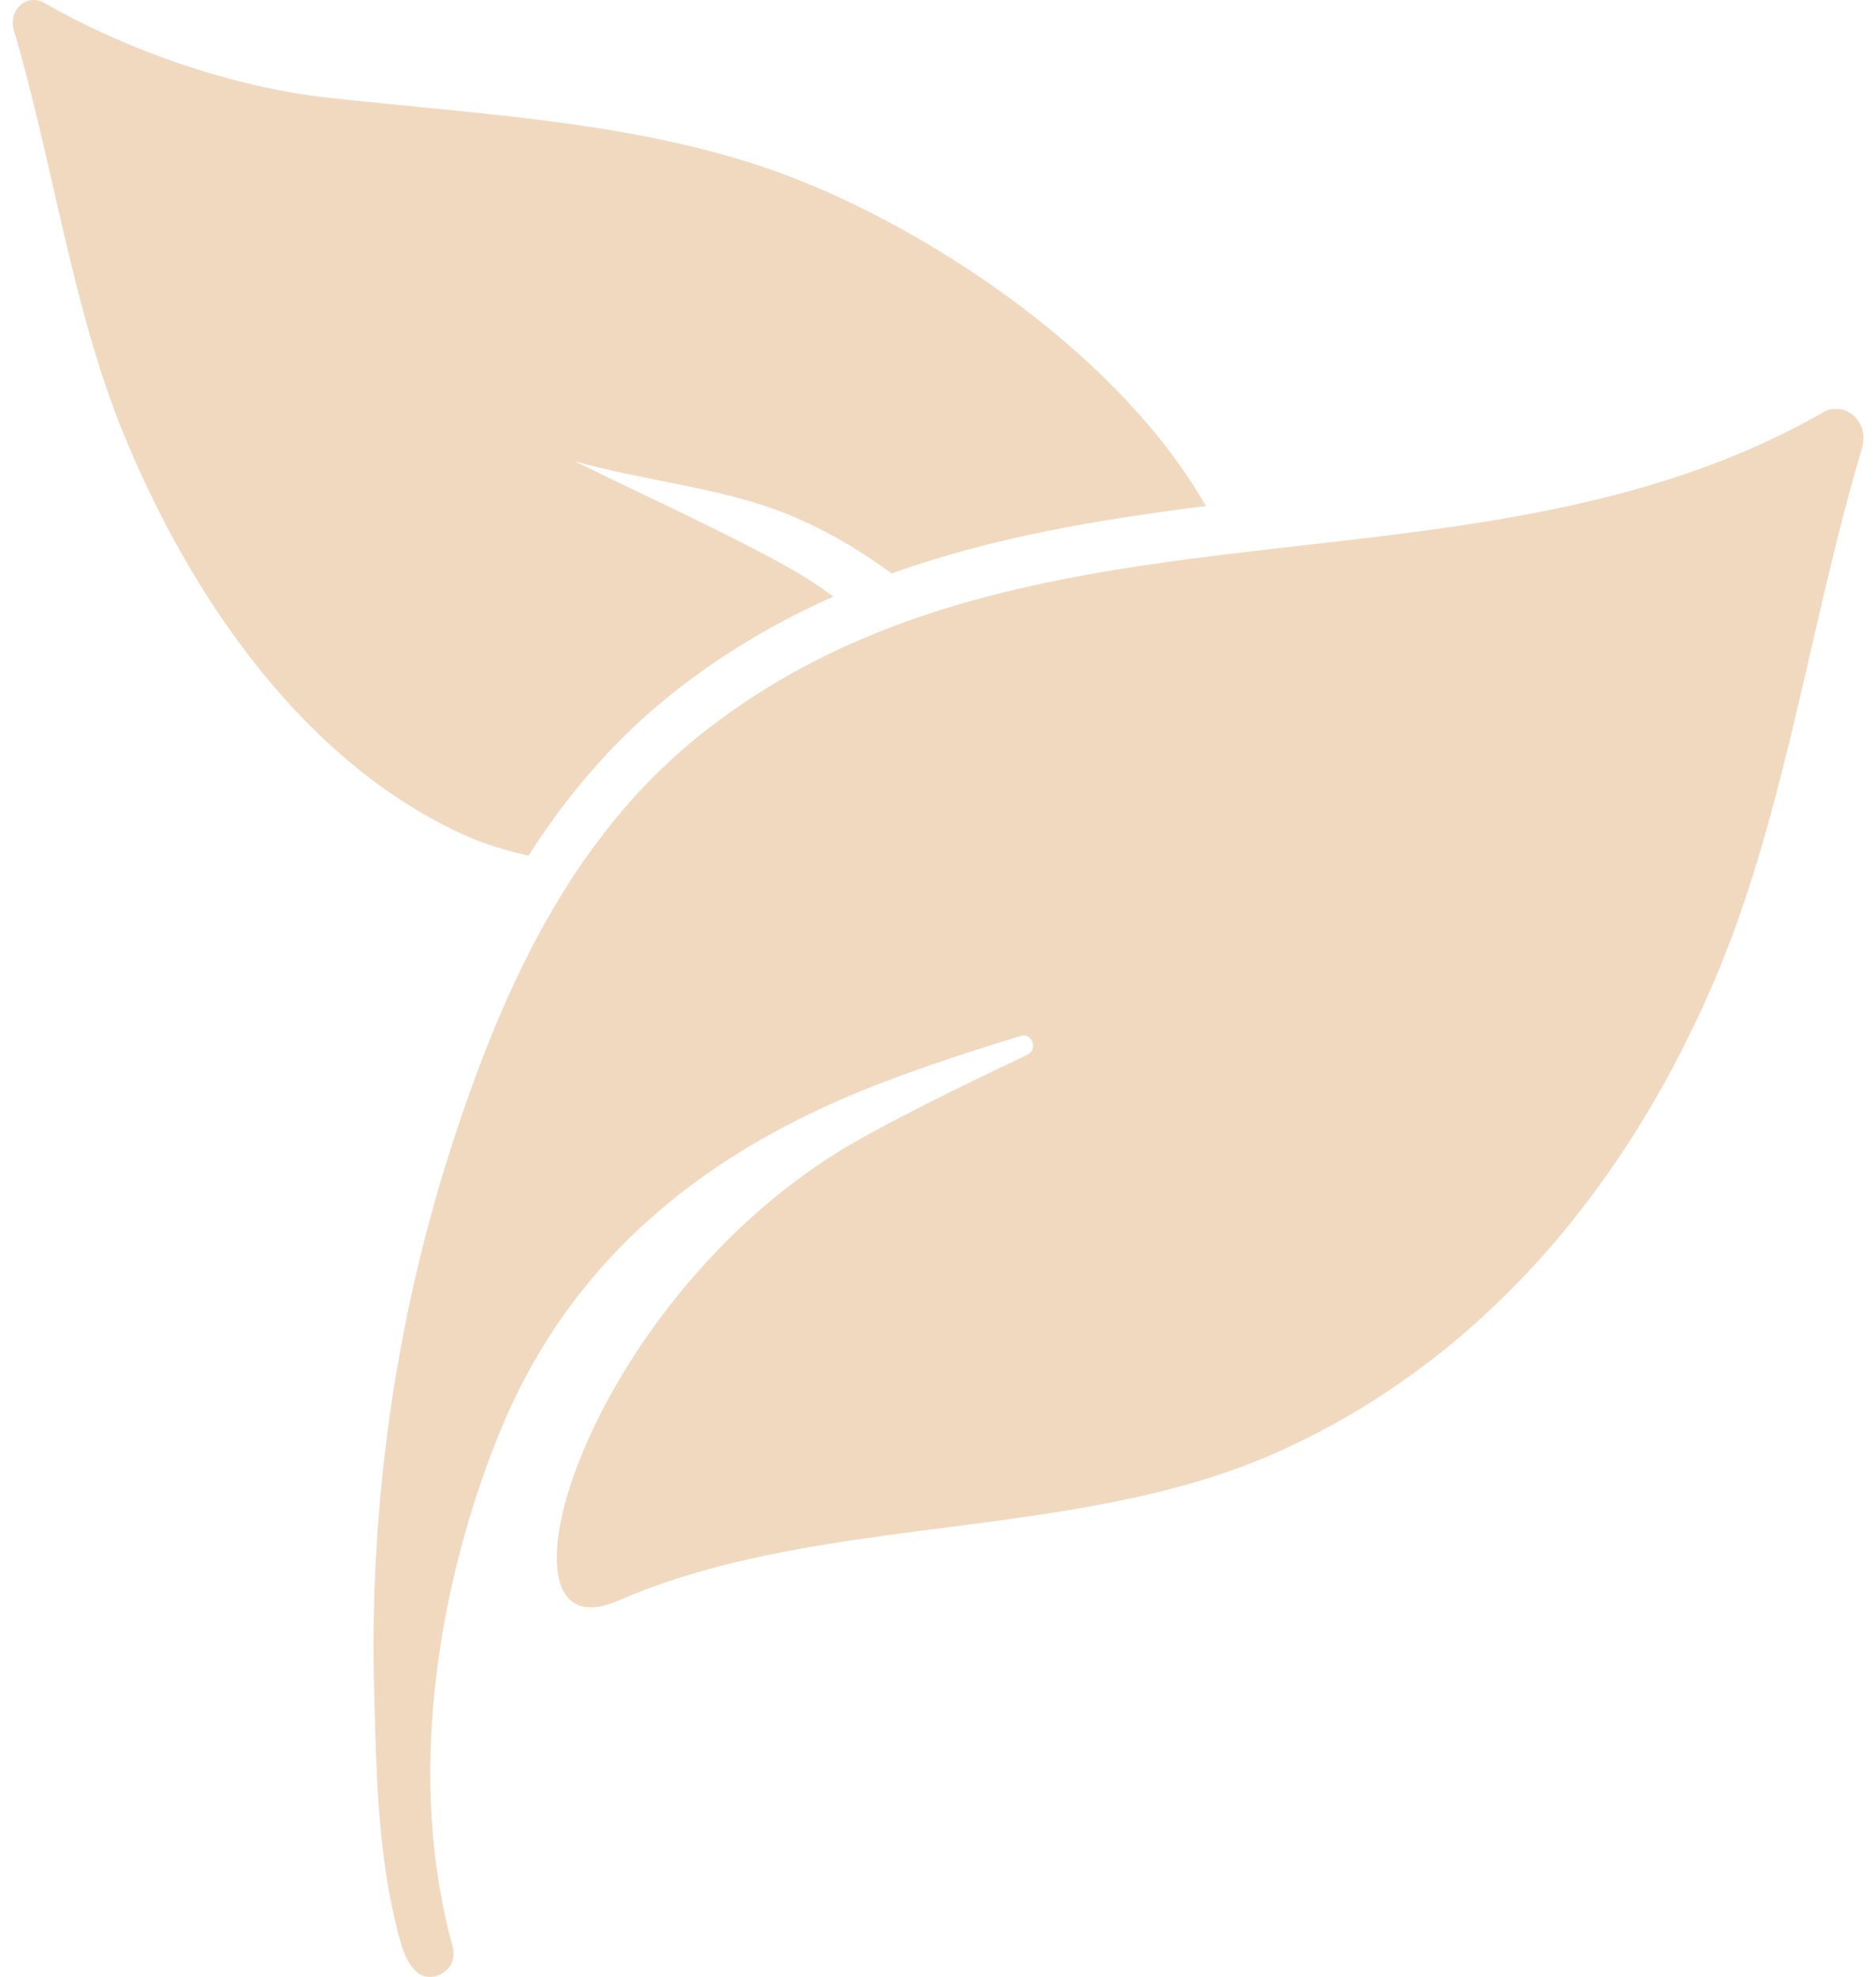 <svg xmlns="http://www.w3.org/2000/svg" width="56" height="59" viewBox="0 0 56 59" fill="none"><g clip-path="url(#clip0_2239_4958)"><path d="M3.674 12.909C5.711 17.9 9.15 22.838 13.962 24.966C14.511 25.207 15.135 25.388 15.776 25.538C17.058 23.525 18.528 21.891 20.251 20.553C21.733 19.407 23.283 18.509 24.88 17.804C24.422 17.466 23.941 17.159 23.438 16.881C21.435 15.778 19.266 14.807 17.155 13.765C19.14 14.331 21.418 14.542 23.317 15.272C24.502 15.73 25.595 16.363 26.613 17.116C29.652 16.025 32.828 15.501 35.998 15.103C33.428 10.606 27.947 6.995 23.815 5.361C19.501 3.655 14.614 3.444 9.814 2.919C6.872 2.6 3.674 1.442 1.333 0.092C0.801 -0.216 0.235 0.297 0.418 0.918C1.568 4.794 2.152 9.183 3.674 12.909Z" fill="#F1D9C0"></path><path d="M54.399 12.318C48.986 15.416 42.778 15.796 36.695 16.532C33.726 16.893 30.784 17.34 27.986 18.232C27.38 18.425 26.773 18.642 26.178 18.883C24.41 19.594 22.705 20.529 21.097 21.777C19.586 22.946 18.35 24.333 17.309 25.858C15.65 28.293 14.494 31.097 13.544 34.008C11.81 39.295 11.015 44.914 11.169 50.503C11.232 52.769 11.267 55.127 11.799 57.339C11.919 57.827 12.033 58.448 12.394 58.81C12.863 59.286 13.704 58.798 13.515 58.105C12.153 53.215 13 47.501 14.883 42.828C17.046 37.457 21.223 34.262 26.327 32.315C27.683 31.796 29.068 31.344 30.475 30.916C30.504 30.904 30.533 30.904 30.561 30.904C30.842 30.904 30.962 31.338 30.67 31.477C29.011 32.266 27.363 33.062 25.795 33.924C18.116 38.144 14.763 47.971 17.641 47.971C17.875 47.971 18.15 47.904 18.465 47.766C22.905 45.831 28.181 45.813 33.062 44.86C34.778 44.529 36.449 44.076 38.017 43.389C44.243 40.652 48.694 35.299 51.344 28.86C53.318 24.055 54.084 18.383 55.578 13.391C55.773 12.752 55.343 12.203 54.817 12.203C54.685 12.197 54.542 12.233 54.399 12.318Z" fill="#F1D9C0"></path></g><defs><clipPath id="clip0_2239_4958"><rect width="56" height="59" fill="white" transform="translate(0.004)"></rect></clipPath></defs></svg>